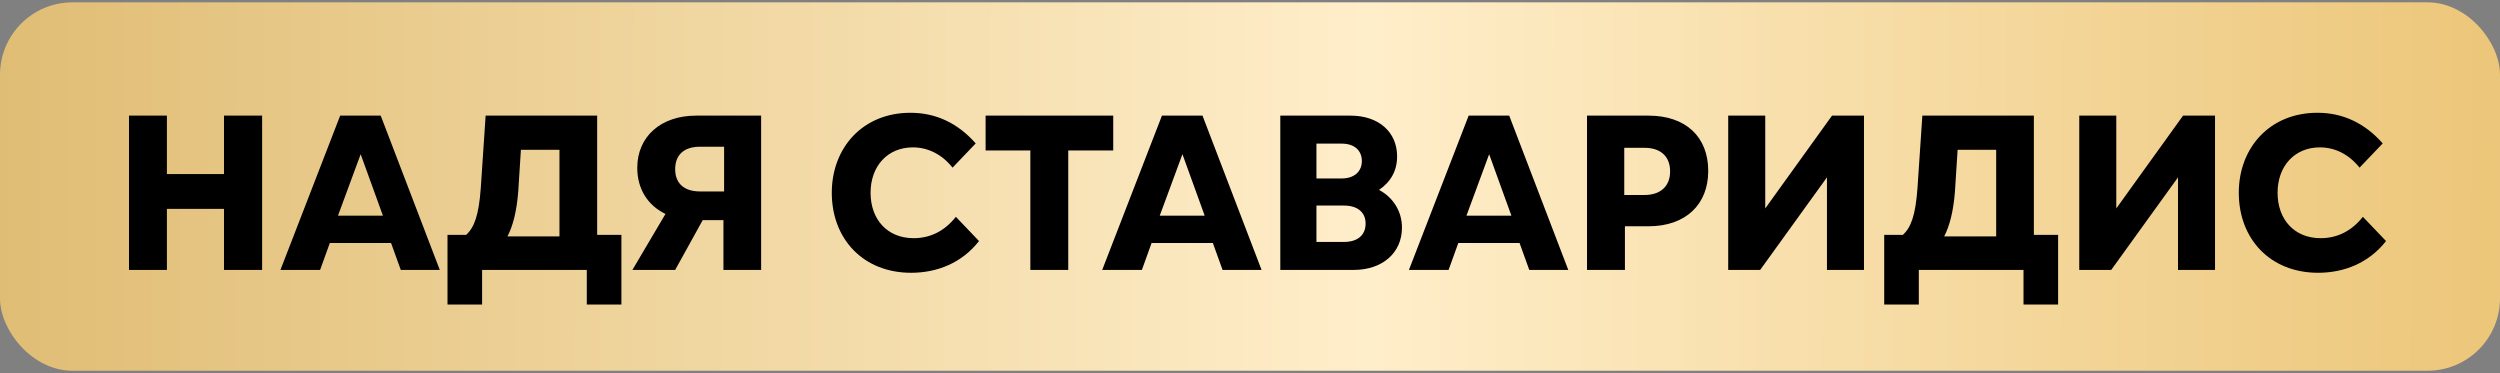 <?xml version="1.0" encoding="UTF-8"?> <svg xmlns="http://www.w3.org/2000/svg" width="717" height="107" viewBox="0 0 717 107" fill="none"><rect x="0" y="0" width="717" height="107" fill="#808080" stroke="none"/> <rect y="0.672" width="717" height="105.654" rx="20.77" fill="url(#paint0_linear_241_1149)"></rect> <path d="M64.24 77.412V59.903H47.868V77.412H36.996V33.164H47.868V49.915H64.24V33.164H75.176V77.412H64.24ZM80.43 77.412L97.56 33.164H109.191L126.132 77.412H114.943L112.162 69.7H94.589L91.808 77.412H80.43ZM96.928 61.862H109.823L103.439 44.226L96.928 61.862ZM128.344 87.336V67.362H133.717C135.993 65.212 137.32 61.862 137.889 53.897L139.28 33.164H171.265V67.362H178.218V87.336H168.294V77.412H138.268V87.336H128.344ZM145.538 67.804H160.455V42.962H149.393L148.635 54.846C148.192 60.724 147.055 64.896 145.538 67.804ZM207.482 77.412V63.126H201.541L193.639 77.412H181.376L190.858 61.356C185.738 58.891 182.767 54.15 182.767 48.145C182.767 39.169 189.53 33.164 199.644 33.164H218.292V77.412H207.482ZM193.639 48.524C193.639 52.57 196.168 54.909 200.782 54.909H207.672V42.077H200.782C196.168 42.077 193.639 44.416 193.639 48.524ZM261.312 78.234C247.532 78.234 238.556 68.499 238.556 55.288C238.556 42.393 247.405 32.342 261.122 32.342C268.329 32.342 274.65 35.25 279.833 41.129L273.196 48.082C270.225 44.352 266.243 42.267 261.818 42.267C254.548 42.267 249.681 47.639 249.681 55.288C249.681 63 254.548 68.31 262.007 68.31C267.001 68.31 271.047 66.097 274.144 62.178L280.781 69.131C275.851 75.453 268.708 78.234 261.312 78.234ZM295.504 77.412V43.151H282.672V33.164H319.272V43.151H306.376V77.412H295.504ZM316.115 77.412L333.245 33.164H344.876L361.817 77.412H350.629L347.847 69.7H330.274L327.493 77.412H316.115ZM332.613 61.862H345.508L339.124 44.226L332.613 61.862ZM367.19 77.412V33.164H387.354C395.382 33.164 400.692 37.842 400.692 44.858C400.692 48.904 398.922 52.127 395.509 54.466C399.554 56.615 402.083 60.598 402.083 65.275C402.083 72.545 396.457 77.412 388.239 77.412H367.19ZM377.557 69.384H385.458C389.377 69.384 391.653 67.425 391.653 64.138C391.653 60.914 389.377 58.954 385.458 58.954H377.557V69.384ZM377.557 51.179H384.826C388.366 51.179 390.578 49.22 390.578 46.186C390.578 43.151 388.429 41.192 384.826 41.192H377.557V51.179ZM404.08 77.412L421.211 33.164H432.842L449.782 77.412H438.594L435.813 69.7H418.24L415.458 77.412H404.08ZM420.579 61.862H433.474L427.089 44.226L420.579 61.862ZM455.155 77.412V33.164H472.791C483.474 33.164 489.922 39.232 489.922 49.03C489.922 58.638 483.474 64.896 472.791 64.896H466.028V77.412H455.155ZM465.838 55.92H471.654C476.268 55.92 478.986 53.392 478.986 49.157C478.986 44.858 476.268 42.393 471.654 42.393H465.838V55.92ZM495.65 77.412V33.164H506.27V59.776L525.423 33.164H534.589V77.412H523.969V50.863L504.816 77.412H495.65ZM540.392 87.336V67.362H545.765C548.041 65.212 549.368 61.862 549.937 53.897L551.328 33.164H583.313V67.362H590.266V87.336H580.342V77.412H550.316V87.336H540.392ZM557.586 67.804H572.504V42.962H561.442L560.683 54.846C560.241 60.724 559.103 64.896 557.586 67.804ZM596.332 77.412V33.164H606.952V59.776L626.105 33.164H635.27V77.412H624.651V50.863L605.498 77.412H596.332ZM664.841 78.234C651.061 78.234 642.085 68.499 642.085 55.288C642.085 42.393 650.935 32.342 664.652 32.342C671.858 32.342 678.179 35.25 683.362 41.129L676.725 48.082C673.754 44.352 669.772 42.267 665.347 42.267C658.078 42.267 653.211 47.639 653.211 55.288C653.211 63 658.078 68.31 665.537 68.31C670.531 68.31 674.576 66.097 677.673 62.178L684.311 69.131C679.38 75.453 672.237 78.234 664.841 78.234Z" fill="black"></path> <defs> <linearGradient id="paint0_linear_241_1149" x1="-16.937" y1="72.92" x2="717.002" y2="75.485" gradientUnits="userSpaceOnUse"> <stop stop-color="#DFBB71"></stop> <stop offset="0.558" stop-color="#FFEECA"></stop> <stop offset="1" stop-color="#ECC679"></stop> </linearGradient> </defs> </svg> 
